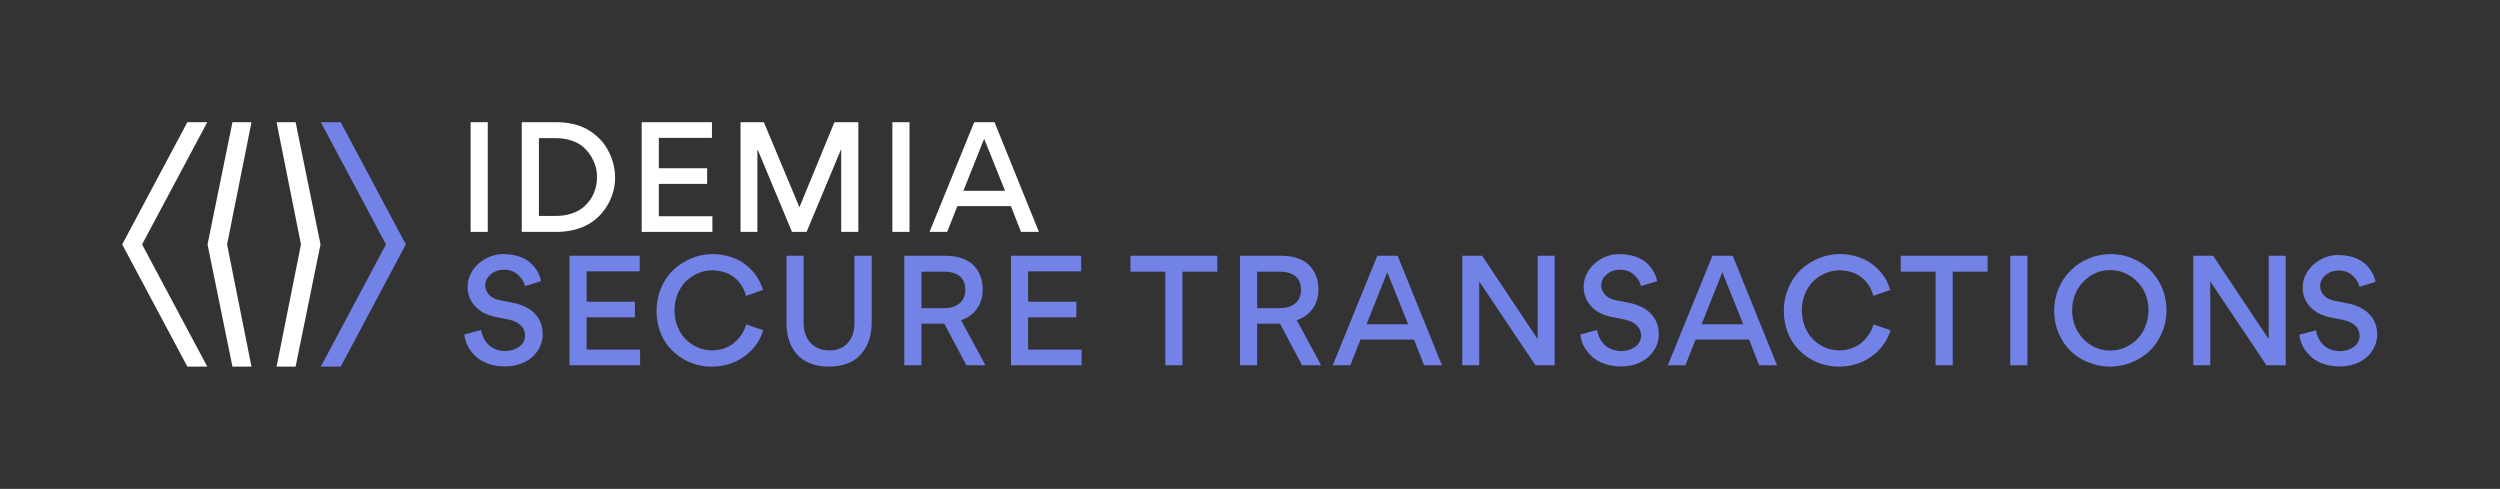 <?xml version="1.0" encoding="UTF-8"?>
<svg id="Calque_1" data-name="Calque 1" xmlns="http://www.w3.org/2000/svg" viewBox="0 0 5114.2 1000">
  <rect x="0" y="0" width="5114.2" height="1000" fill="#333333" stroke="none"/>
  <defs>
    <style>
      .cls-1 {
        fill: #7382e6;
      }

      .cls-1, .cls-2 {
        stroke-width: 0px;
      }

      .cls-2 {
        fill: #fff;
      }
    </style>
  </defs>
  <g>
    <polygon class="cls-2" points="565.75 250 615.71 500 565.75 750 604.71 750 655.67 500 604.72 250 565.75 250"/>
    <polygon class="cls-1" points="656.24 250 789.58 500 656.21 750 696.92 750 830.23 500 696.96 250 656.24 250"/>
    <polygon class="cls-2" points="475.51 250 424.56 500 475.52 750 514.48 750 464.52 500 514.48 250 475.51 250"/>
    <polygon class="cls-2" points="383.28 250 250 500 383.32 750 424.02 750 290.65 500 423.99 250 383.28 250"/>
  </g>
  <g>
    <g>
      <path class="cls-1" d="M4726.69,728.97c-13.41-12.49-21.33-28.04-22.85-44.19l33.83-9.14c2.44,13.1,7.92,23.47,16.46,31.08,8.53,7.61,19.5,11.58,32.6,11.58,11.28,0,20.72-3.05,28.65-8.84,7.62-5.79,11.58-13.11,11.58-22.24,0-17.37-13.1-28.34-32.91-32.61l-27.42-5.49c-17.68-3.66-31.39-10.97-41.14-21.94-10.05-10.97-14.93-23.77-14.93-38.4-.92-35.96,34.13-67.65,73.14-67.04,30.17.3,50.28,10.97,61.56,25.29,8.23,9.75,12.19,19.2,14.32,29.56l-32.61,10.06c-2.14-8.53-7.01-16.46-14.63-23.16-7.62-6.7-16.76-10.05-27.73-10.05s-19.81,3.04-27.12,9.45c-7.62,6.4-11.28,13.71-11.28,22.55,0,6.71,2.44,12.8,7.62,18.59,5.18,5.48,11.88,9.14,20.42,10.97l28.03,5.49c39.31,7.93,60.64,31.08,60.64,64.3,0,16.46-7.31,32.3-19.8,44.49-12.8,12.19-33.22,20.42-56.98,20.42-24.99,0-46.32-8.23-59.43-20.72"/>
      <path class="cls-1" d="M972.92,728.79c-13.53-12.6-21.52-28.28-23.05-44.57l34.11-9.22c2.46,13.22,7.99,23.67,16.6,31.35,8.61,7.69,19.67,11.68,32.89,11.68,11.37,0,20.9-3.07,28.89-8.91,7.68-5.84,11.68-13.22,11.68-22.44,0-17.52-13.22-28.59-33.19-32.89l-27.67-5.54c-17.82-3.69-31.66-11.06-41.49-22.13-10.15-11.06-15.06-23.97-15.06-38.73-.92-36.27,34.43-68.24,73.77-67.62,30.43.31,50.72,11.07,62.09,25.51,8.3,9.84,12.29,19.36,14.44,29.81l-32.89,10.14c-2.15-8.61-7.07-16.6-14.75-23.36-7.68-6.76-16.91-10.14-27.97-10.14s-19.98,3.07-27.36,9.53c-7.69,6.46-11.37,13.83-11.37,22.74,0,6.77,2.46,12.91,7.69,18.76,5.22,5.53,11.99,9.22,20.59,11.06l28.28,5.53c39.65,8,61.17,31.35,61.17,64.86,0,16.6-7.37,32.58-19.98,44.87-12.91,12.3-33.5,20.6-57.48,20.6-25.2,0-46.72-8.3-59.93-20.9"/>
    </g>
    <polygon class="cls-1" points="1165.05 523.15 1165.05 747.23 1309.51 747.23 1309.51 715.26 1200.09 715.26 1200.09 649.18 1298.76 649.18 1298.76 617.21 1200.09 617.21 1200.09 555.12 1308.59 555.12 1308.59 523.15 1165.05 523.15"/>
    <g>
      <path class="cls-1" d="M1366.38,707.27c-14.45-17.83-23.36-43.34-23.36-71.31,0-16.6,3.07-31.97,9.22-46.72,6.15-14.44,14.45-26.74,24.91-36.89,10.45-9.84,22.74-17.82,36.57-23.67,13.83-5.84,28.28-8.91,43.34-8.91,24.28,0,46.42,7.07,61.78,16.9,7.38,5.22,14.14,10.76,20.28,17.52,11.68,13.22,18.14,26.13,21.52,39.04l-34.73,11.99c-1.54-7.07-4-14.14-11.06-24.28-3.69-5.23-8-9.84-12.91-13.53-9.53-7.99-26.13-14.45-45.19-14.45s-38.73,8.3-53.18,22.13c-14.14,13.83-23.67,35.35-23.67,59.63s9.22,46.1,23.36,59.93c14.14,13.83,33.2,22.13,53.18,22.13,17.52,0,33.5-6.15,43.34-13.83,4.92-4,9.53-8.3,13.53-13.53,7.69-10.14,11.06-18.13,13.22-25.82l34.73,11.99c-3.99,14.14-13.22,32.28-30.73,47.34-11.99,10.15-25.82,18.44-44.57,23.36-9.84,2.46-19.98,3.69-30.43,3.69-33.81.31-67.62-15.37-89.14-42.72"/>
      <path class="cls-1" d="M1783.2,660.24c0,26.44-7.68,48.57-22.12,64.55-14.14,16.29-36.89,25.2-65.47,25.2s-51.95-9.52-65.78-25.51c-13.83-15.98-20.9-37.5-20.9-62.7v-138.63h35.04v137.4c0,17.21,4.92,31.05,14.45,41.19,9.84,10.14,22.44,15.06,37.81,15.06,16.29,0,28.89-4.92,38.12-15.37,8.91-10.14,13.52-23.36,13.52-39.65v-138.63h35.35v137.09Z"/>
      <path class="cls-1" d="M1930.45,630.43c33.82,0,44.27-19.67,44.27-37.19s-7.69-37.5-44.27-37.5h-45.49v74.69h45.49ZM1884.96,662.09v85.14h-35.04v-224.08h84.22c27.05,0,47.64,8.3,59.33,21.52,11.68,13.52,16.9,29.2,16.9,47.65,0,29.2-15.37,52.56-44.26,62.7l49.79,92.21h-39.04l-45.18-85.14h-46.72Z"/>
    </g>
    <polygon class="cls-1" points="2068.18 523.15 2068.18 747.23 2212.64 747.23 2212.64 715.26 2103.21 715.26 2103.21 649.18 2201.88 649.18 2201.88 617.21 2103.21 617.21 2103.21 555.12 2211.72 555.12 2211.72 523.15 2068.18 523.15"/>
    <polygon class="cls-1" points="2312.54 523.15 2312.54 555.73 2383.86 555.73 2383.86 747.23 2418.9 747.23 2418.9 555.73 2490.22 555.73 2490.22 523.15 2312.54 523.15"/>
    <path class="cls-1" d="M2617.17,630.43c33.82,0,44.27-19.67,44.27-37.19s-7.69-37.5-44.27-37.5h-45.49v74.69h45.49ZM2571.68,662.09v85.14h-35.04v-224.08h84.22c27.05,0,47.64,8.3,59.33,21.52,11.68,13.52,16.9,29.2,16.9,47.65,0,29.2-15.37,52.56-44.26,62.7l49.79,92.21h-39.04l-45.18-85.14h-46.72Z"/>
    <path class="cls-1" d="M2837.89,556.96l42.73,106.35h-85.15l42.42-106.35ZM2817.6,523.15l-91.29,224.08h35.97l20.9-52.56h109.43l20.59,52.56h36.58l-90.68-224.08h-41.49Z"/>
    <polygon class="cls-1" points="3145.59 523.15 3145.59 693.75 3031.85 523.15 2991.28 523.15 2991.28 747.23 3026.02 747.23 3026.02 575.71 3140.97 747.23 3180.32 747.23 3180.32 523.15 3145.59 523.15"/>
    <path class="cls-1" d="M3255.95,728.79c-13.52-12.6-21.52-28.28-23.05-44.57l34.12-9.22c2.46,13.22,7.99,23.67,16.59,31.35,8.61,7.69,19.67,11.68,32.89,11.68,11.37,0,20.9-3.07,28.89-8.91,7.69-5.84,11.68-13.22,11.68-22.44,0-17.52-13.21-28.59-33.19-32.89l-27.66-5.54c-17.83-3.69-31.66-11.06-41.5-22.13-10.14-11.06-15.06-23.97-15.06-38.73-.93-36.27,34.43-68.24,73.77-67.62,30.43.31,50.72,11.07,62.09,25.51,8.3,9.84,12.3,19.36,14.45,29.81l-32.89,10.14c-2.15-8.61-7.06-16.6-14.75-23.36-7.68-6.76-16.9-10.14-27.97-10.14s-19.98,3.07-27.35,9.53c-7.69,6.46-11.38,13.83-11.38,22.74,0,6.77,2.46,12.91,7.69,18.76,5.22,5.53,11.99,9.22,20.6,11.06l28.28,5.53c39.65,8,61.17,31.35,61.17,64.86,0,16.6-7.38,32.58-19.98,44.87-12.91,12.3-33.51,20.6-57.48,20.6-25.21,0-46.72-8.3-59.94-20.9"/>
    <path class="cls-1" d="M3523.38,556.96l42.73,106.35h-85.15l42.42-106.35ZM3503.09,523.15l-91.29,224.08h35.97l20.9-52.56h109.43l20.59,52.56h36.58l-90.68-224.08h-41.5Z"/>
    <path class="cls-1" d="M3672.47,707.27c-14.45-17.83-23.36-43.34-23.36-71.31,0-16.6,3.07-31.97,9.22-46.72,6.15-14.44,14.45-26.74,24.9-36.89,10.46-9.84,22.75-17.82,36.58-23.67,13.83-5.84,28.28-8.91,43.34-8.91,24.28,0,46.42,7.07,61.78,16.9,7.38,5.22,14.14,10.76,20.28,17.52,11.68,13.22,18.14,26.13,21.52,39.04l-34.73,11.99c-1.54-7.07-4-14.14-11.07-24.28-3.68-5.23-7.99-9.84-12.91-13.53-9.53-7.99-26.13-14.45-45.19-14.45s-38.73,8.3-53.18,22.13c-14.14,13.83-23.67,35.35-23.67,59.63s9.22,46.1,23.36,59.93c14.14,13.83,33.2,22.13,53.18,22.13,17.52,0,33.5-6.15,43.34-13.83,4.92-4,9.53-8.3,13.53-13.53,7.69-10.14,11.06-18.13,13.22-25.82l34.73,11.99c-3.99,14.14-13.22,32.28-30.73,47.34-11.99,10.15-25.82,18.44-44.57,23.36-9.84,2.46-19.98,3.69-30.43,3.69-33.81.31-67.62-15.37-89.14-42.72"/>
    <polygon class="cls-1" points="3888.27 523.15 3888.27 555.73 3959.58 555.73 3959.58 747.23 3994.63 747.23 3994.63 555.73 4065.93 555.73 4065.93 523.15 3888.27 523.15"/>
    <rect class="cls-1" x="4112.36" y="523.15" width="35.04" height="224.08"/>
    <path class="cls-1" d="M4317.07,717.11c21.52,0,41.5-9.52,55.64-23.97,13.83-14.76,22.44-35.96,22.44-58.1,0-15.06-3.38-28.89-10.14-41.5-7.07-12.6-16.6-22.44-28.59-29.81-11.98-7.38-25.21-11.07-39.35-11.07-43.33-.92-78.99,37.5-78.07,82.38-.92,44.26,34.74,82.99,78.07,82.07M4211.34,590.16c5.85-14.44,14.14-26.74,24.59-36.89,10.15-10.45,22.44-18.44,36.89-24.28,13.83-6.15,28.89-9.22,44.57-9.22,20.91,0,40.27,5.22,57.79,15.06,17.52,9.84,31.36,23.67,41.5,41.5,10.14,17.52,15.37,37.19,15.37,58.4,0,16.29-3.07,31.35-9.22,45.8-6.14,14.44-14.44,26.74-24.59,36.58-10.45,10.15-22.75,18.14-36.89,23.98-14.45,5.84-29.2,8.92-44.88,8.92s-30.43-3.07-44.57-8.92c-14.14-5.53-26.44-13.52-36.58-23.36-10.14-10.14-18.13-22.13-24.28-36.58-5.84-13.83-8.91-29.2-8.91-45.49s3.07-31.35,9.22-45.49"/>
    <polygon class="cls-1" points="4641.07 523.15 4641.07 693.75 4527.34 523.15 4486.77 523.15 4486.77 747.23 4521.51 747.23 4521.51 575.71 4636.47 747.23 4675.81 747.23 4675.81 523.15 4641.07 523.15"/>
    <rect class="cls-2" x="962.71" y="250" width="35.09" height="224.38"/>
    <path class="cls-2" d="M1192.94,300.48c-12.62-10.77-32.32-17.85-55.09-17.85h-35.4v159.12h35.09c22.77,0,42.47-7.08,55.09-17.23,6.15-5.23,11.7-11.39,16.31-18.16,8.61-13.85,12.31-28.62,12.31-44.01.62-20.93-9.24-45.25-28.32-61.87M1216.95,449.76c-18.17,14.77-45.86,24.62-77.87,24.62h-71.71v-224.38h71.1c24.01,0,45.55,5.23,61.56,13.85,16.01,8.93,29.55,21.24,38.48,34.78,13.54,20.62,19.7,43.4,19.7,63.72.61,31.08-13.55,64.95-41.24,87.41"/>
    <polygon class="cls-2" points="1312.68 250 1312.68 474.38 1457.34 474.38 1457.34 442.37 1347.77 442.37 1347.77 376.19 1446.56 376.19 1446.56 344.18 1347.77 344.18 1347.77 282.01 1456.42 282.01 1456.42 250 1312.68 250"/>
    <polygon class="cls-2" points="1706.96 250 1635.56 423.59 1635.24 423.59 1562.61 250 1514.9 250 1514.9 474.38 1549.37 474.38 1549.37 306.94 1550.3 306.94 1620.16 474.38 1650.02 474.38 1720.19 306.32 1720.81 306.32 1720.81 474.38 1755.9 474.38 1755.9 250 1706.96 250"/>
    <rect class="cls-2" x="1825.48" y="250" width="35.08" height="224.38"/>
    <path class="cls-2" d="M2013.23,283.85l42.79,106.5h-85.26l42.48-106.5ZM1992.92,250l-91.41,224.38h36.02l20.92-52.63h109.58l20.62,52.63h36.62l-90.8-224.38h-41.55Z"/>
  </g>
</svg>